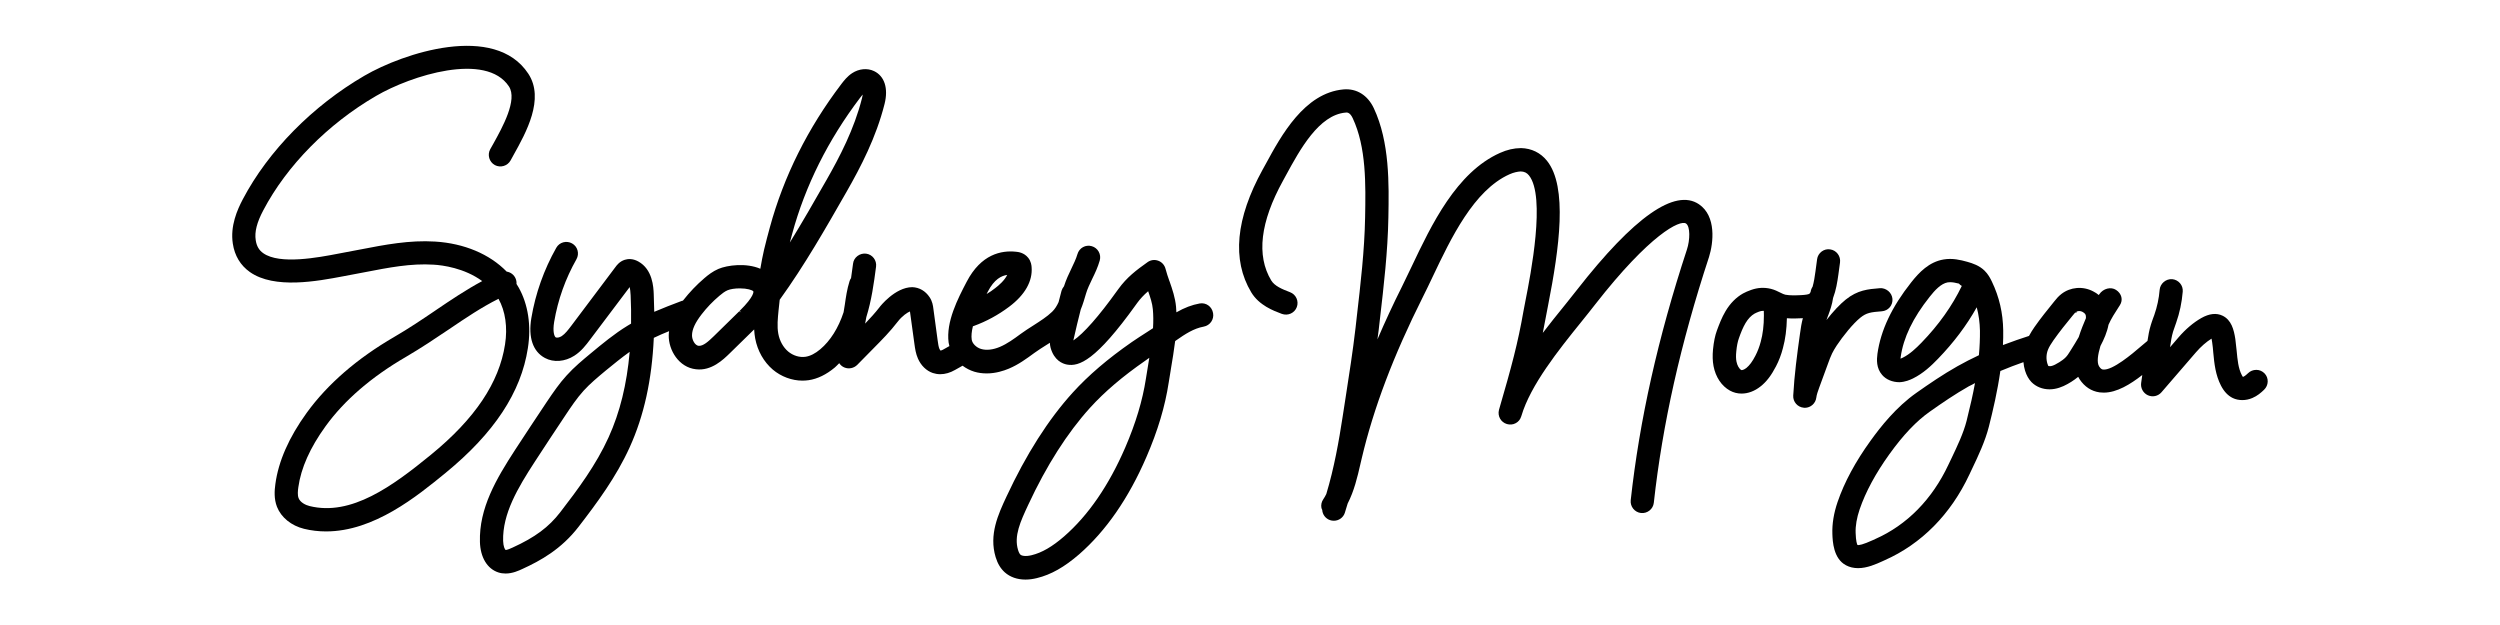 <?xml version="1.0" encoding="utf-8"?>
<!-- Generator: Adobe Illustrator 27.9.0, SVG Export Plug-In . SVG Version: 6.00 Build 0)  -->
<svg version="1.1" id="Layer_1" xmlns="http://www.w3.org/2000/svg" xmlns:xlink="http://www.w3.org/1999/xlink" x="0px" y="0px"
	 viewBox="0 0 288 72" style="enable-background:new 0 0 288 72;" xml:space="preserve">
<g>
	<path d="M59.75,33.12c-0.08-0.14-0.16-0.28-0.25-0.41c0.02-0.21-0.02-0.43-0.1-0.62c-0.18-0.43-0.57-0.73-1.03-0.8
		c-1.97-2.02-4.89-3.25-8.23-3.46c-2.96-0.19-5.84,0.37-8.63,0.91l-2.48,0.47c-2.38,0.46-6.8,1.3-8.7-0.04
		c-0.49-0.34-0.77-0.82-0.87-1.5c-0.15-0.95,0.13-2.05,0.88-3.46c2.7-5.13,7.43-9.93,12.97-13.15C47.36,8.69,56,5.96,58.63,9.96
		c1.01,1.54-0.75,4.71-1.8,6.6l-0.36,0.64c-0.35,0.65-0.11,1.46,0.54,1.82c0.65,0.34,1.46,0.1,1.81-0.54l0.34-0.62
		c1.44-2.58,3.61-6.47,1.7-9.37C57,2.61,46.46,6.11,41.97,8.73c-5.96,3.47-11.06,8.65-13.99,14.21c-0.65,1.23-1.47,3.09-1.16,5.12
		c0.21,1.4,0.88,2.51,1.97,3.28c2.83,1.99,7.78,1.05,10.74,0.49l2.48-0.47c2.74-0.53,5.32-1.04,7.95-0.87
		c1.02,0.06,3.53,0.38,5.59,1.89c-1.86,1-3.63,2.19-5.34,3.35l-0.07,0.05c-1.49,1.01-3.03,2.05-4.72,3.03
		c-4.3,2.5-7.69,5.44-10.09,8.75c-2.04,2.82-3.26,5.58-3.61,8.22c-0.1,0.73-0.17,1.69,0.19,2.61c0.48,1.22,1.65,2.17,3.12,2.53
		c0.82,0.2,1.67,0.3,2.53,0.3c5.53,0,10.49-4.06,13.77-6.74c5.59-4.58,8.7-9.28,9.48-14.37C61.22,37.53,60.84,35.05,59.75,33.12z
		 M58.18,39.68c-0.68,4.41-3.47,8.57-8.54,12.71c-4.44,3.63-9.18,7.09-13.97,5.91c-0.46-0.11-1.08-0.42-1.27-0.91
		c-0.14-0.35-0.09-0.86-0.03-1.27c0.3-2.19,1.35-4.55,3.13-7.01c2.17-3,5.29-5.69,9.27-8c1.76-1.03,3.34-2.09,4.87-3.12l0.09-0.06
		c1.93-1.31,3.76-2.54,5.7-3.51c0,0,0,0,0,0.01C58.22,35.84,58.49,37.71,58.18,39.68z"/>
	<path d="M138.2,34.96c-0.89,0.16-1.75,0.49-2.68,1.02c-0.01-0.22-0.03-0.43-0.04-0.65c-0.1-1.05-0.42-1.98-0.74-2.9l-0.03-0.07
		c-0.16-0.45-0.32-0.93-0.44-1.39c-0.11-0.43-0.42-0.78-0.83-0.93c-0.42-0.16-0.88-0.1-1.24,0.16c-1.31,0.93-2.39,1.75-3.35,3.08
		l-0.14,0.19c-2.11,2.95-3.89,4.97-5.06,5.75c0.01-0.07,0.03-0.14,0.04-0.18c0.25-1.14,0.53-2.27,0.81-3.38
		c0.25-0.6,0.43-1.23,0.61-1.84c0.16-0.55,0.43-1.1,0.72-1.71c0.32-0.65,0.64-1.33,0.86-2.1c0.2-0.71-0.21-1.45-0.92-1.65
		c-0.34-0.1-0.7-0.06-1.01,0.11c-0.31,0.17-0.54,0.46-0.64,0.81c-0.16,0.55-0.43,1.1-0.71,1.69c-0.28,0.58-0.59,1.23-0.84,2.01
		c-0.12,0.15-0.22,0.32-0.28,0.51c-0.12,0.43-0.23,0.87-0.34,1.31c-0.19,0.42-0.42,0.8-0.74,1.11c-0.61,0.59-1.36,1.06-2.15,1.57
		c-0.53,0.34-1.01,0.64-1.47,0.98c-0.77,0.57-1.57,1.15-2.4,1.5c-0.8,0.34-1.57,0.42-2.17,0.24c-0.55-0.16-1.02-0.63-1.08-1.08
		c-0.06-0.42-0.01-0.94,0.14-1.54c0.03-0.01,0.05-0.02,0.08-0.02c1.46-0.53,2.84-1.28,4.09-2.22c1.83-1.37,2.72-2.95,2.59-4.57
		c-0.01-0.16-0.05-0.66-0.4-1.08c-0.48-0.6-1.17-0.67-1.4-0.69c-1.67-0.18-4.02,0.27-5.68,3.46c-1.02,1.95-2.4,4.62-2.08,7.01
		c0.02,0.13,0.05,0.27,0.09,0.4c-0.01,0.01-0.03,0.02-0.04,0.02l-0.64,0.36c-0.2,0.12-0.34,0.13-0.33,0.14
		c-0.02-0.01-0.09-0.09-0.14-0.2c-0.1-0.24-0.15-0.58-0.2-0.95l-0.5-3.7c-0.04-0.33-0.11-0.82-0.43-1.3c-0.48-0.72-1.18-1.13-2-1.16
		c-1.99,0.01-3.75,2.27-3.76,2.3c-0.51,0.66-1.09,1.29-1.67,1.9c0.01-0.05,0.02-0.11,0.03-0.16c0.04-0.2,0.07-0.39,0.11-0.59
		c0.6-1.93,0.87-3.89,1.12-5.81c0.1-0.73-0.42-1.41-1.15-1.5c-0.35-0.04-0.7,0.05-0.99,0.27c-0.29,0.22-0.47,0.53-0.51,0.88
		c-0.07,0.55-0.15,1.11-0.23,1.67c-0.07,0.1-0.13,0.21-0.17,0.34c-0.3,0.96-0.42,1.83-0.55,2.73c-0.04,0.28-0.1,0.57-0.14,0.86
		c-0.6,1.82-1.53,3.29-2.68,4.26c-0.59,0.5-1.17,0.79-1.71,0.87c-0.68,0.1-1.43-0.13-2-0.61c-0.57-0.48-0.98-1.23-1.13-2.04
		c-0.16-0.85-0.06-1.79,0.03-2.72l0.01-0.08c0.04-0.37,0.08-0.74,0.12-1.12c2.88-3.99,5.33-8.29,7.72-12.47
		c1.61-2.82,3.39-6.23,4.36-10.09c0.45-1.79,0-3.2-1.21-3.78c-0.77-0.37-1.74-0.28-2.53,0.24C97.6,8.8,97.22,9.3,96.94,9.66
		c-3.88,5.1-6.66,10.67-8.26,16.56c-0.21,0.78-0.45,1.66-0.66,2.55c-0.16,0.7-0.3,1.42-0.43,2.19c-1.63-0.7-3.8-0.42-4.83,0.02
		c-0.65,0.28-1.18,0.69-1.62,1.07c-0.89,0.76-1.7,1.61-2.43,2.54c-0.01,0.01-0.02,0.03-0.03,0.04c-0.05,0.01-0.1,0.02-0.15,0.04
		l-0.11,0.04c-1,0.38-2.03,0.77-3.05,1.21c-0.01-0.67-0.03-1.36-0.06-2.05c-0.03-0.78-0.12-2.84-1.78-3.75
		c-0.65-0.36-1.21-0.3-1.56-0.19c-0.6,0.19-0.92,0.63-1.06,0.82l-5.09,6.77c-0.35,0.46-0.71,0.94-1.11,1.2
		c-0.26,0.17-0.56,0.21-0.68,0.15c-0.17-0.09-0.38-0.66-0.19-1.79c0.43-2.55,1.3-4.98,2.57-7.22c0.36-0.64,0.14-1.46-0.51-1.82
		c-0.64-0.36-1.46-0.14-1.82,0.51c-1.42,2.52-2.39,5.24-2.87,8.1c-0.37,2.22,0.18,3.85,1.57,4.59c1,0.54,2.3,0.43,3.38-0.26
		c0.8-0.51,1.34-1.22,1.82-1.86l4.56-6.05c0.05,0.22,0.09,0.52,0.11,0.95c0.05,1.11,0.07,2.2,0.05,3.26
		c-0.14,0.08-0.27,0.16-0.4,0.24c-1.54,0.94-2.92,2.09-4.26,3.2c-0.89,0.74-1.9,1.57-2.77,2.54c-0.84,0.92-1.49,1.87-2.32,3.1
		c-1.2,1.8-2.4,3.61-3.58,5.42c-2.21,3.4-4.19,6.77-4.08,10.65c0.05,1.78,0.84,3.09,2.11,3.51c0.27,0.09,0.56,0.13,0.85,0.13
		c0.8,0,1.51-0.33,1.94-0.53c2.08-0.95,4.47-2.27,6.46-4.85c2.13-2.76,4.34-5.74,5.89-9.16c1.65-3.63,2.56-7.76,2.78-12.61
		c0.57-0.28,1.17-0.53,1.76-0.77c-0.02,0.15-0.04,0.31-0.04,0.47c-0.03,1.72,1.17,3.71,3.14,3.92c1.78,0.22,3.15-1.12,3.89-1.84
		l2.81-2.75c0.02,0.37,0.06,0.71,0.12,1.04c0.27,1.43,0.99,2.7,2.03,3.59c0.96,0.81,2.2,1.27,3.42,1.27c0.22,0,0.46-0.02,0.7-0.05
		c1.03-0.15,2.05-0.65,3.03-1.47c0.18-0.15,0.33-0.33,0.5-0.49c0.15,0.22,0.35,0.4,0.61,0.5c0.5,0.2,1.07,0.08,1.46-0.3l1.9-1.93
		c0.94-0.95,1.91-1.93,2.76-3.04c0.52-0.68,1.15-1.09,1.42-1.19c0,0.03,0.01,0.06,0.01,0.08l0.51,3.71c0.07,0.5,0.15,1.07,0.4,1.64
		c0.35,0.8,0.97,1.41,1.71,1.66c0.27,0.09,0.56,0.14,0.86,0.14c0.56,0,1.15-0.17,1.7-0.49l0.5-0.28c0.12-0.07,0.24-0.14,0.37-0.21
		c0.4,0.3,0.86,0.54,1.35,0.69c0.46,0.14,0.94,0.2,1.44,0.2c1.03,0,1.95-0.3,2.54-0.55c1.12-0.47,2.04-1.15,2.94-1.81
		c0.43-0.31,0.88-0.6,1.33-0.88c0.15-0.1,0.31-0.2,0.46-0.29c0.01,0.18,0.02,0.37,0.08,0.57c0.41,1.46,1.36,1.84,1.89,1.94
		c1.38,0.25,3.31-0.43,7.96-6.92l0.13-0.18c0.35-0.48,0.75-0.91,1.26-1.35c0.25,0.72,0.48,1.4,0.54,2.08
		c0.06,0.66,0.07,1.38,0.02,2.18l-0.71,0.46c-0.59,0.38-1.17,0.75-1.75,1.15c-2.76,1.92-4.98,3.82-6.78,5.8
		c-2.81,3.09-5.38,7.13-7.65,12.01c-0.95,2.04-2.02,4.36-1.24,6.95c0.23,0.76,0.58,1.33,1.06,1.76c0.61,0.54,1.43,0.83,2.38,0.83
		c0.42,0,0.86-0.06,1.31-0.17c1.62-0.39,3.17-1.27,4.88-2.75c3.08-2.69,5.69-6.45,7.74-11.2c1.31-3.02,2.15-5.83,2.57-8.59
		c0.07-0.43,0.14-0.86,0.21-1.29l0.05-0.32c0.17-1.02,0.35-2.08,0.48-3.15l0.09-0.07c1.07-0.75,2.05-1.39,3.2-1.6
		c0.73-0.13,1.21-0.83,1.08-1.55C139.62,35.31,138.93,34.83,138.2,34.96z M132.4,41.22c-0.04,0.25-0.08,0.49-0.12,0.74
		c-0.09,0.55-0.19,1.11-0.27,1.66c-0.39,2.53-1.17,5.12-2.38,7.93c-1.89,4.37-4.26,7.82-7.04,10.24c-1.37,1.19-2.56,1.88-3.75,2.17
		c-0.7,0.17-1.13,0.07-1.28-0.06c-0.07-0.06-0.18-0.21-0.28-0.54c-0.49-1.62,0.27-3.27,1.17-5.2c2.11-4.54,4.51-8.3,7.13-11.19
		c1.67-1.84,3.74-3.6,6.33-5.4C132.07,41.45,132.23,41.33,132.4,41.22z M113.66,33.87c0.04-0.09,0.09-0.17,0.13-0.26
		c0.75-1.46,1.59-1.85,2.24-1.94c-0.3,0.63-0.97,1.21-1.38,1.52C114.34,33.44,114.01,33.66,113.66,33.87z M90.99,27.94
		c0.09-0.35,0.19-0.69,0.27-1.01c1.51-5.55,4.14-10.81,7.81-15.65c0.1-0.13,0.2-0.26,0.31-0.39c-0.01,0.12-0.04,0.26-0.08,0.43
		c-0.9,3.57-2.57,6.76-4.12,9.47C93.84,23.14,92.45,25.57,90.99,27.94z M85.17,35.85l-2.95,2.89c-0.62,0.6-1.21,1.14-1.74,1.1
		c-0.43-0.05-0.77-0.7-0.76-1.22c0.01-0.68,0.36-1.44,1.1-2.4c0.6-0.78,1.29-1.5,2.05-2.14c0.3-0.25,0.61-0.5,0.94-0.64
		c0.33-0.14,0.86-0.22,1.42-0.22c0.84,0,1.45,0.19,1.56,0.35c0,0,0.17,0.52-1.58,2.24l0.18,0.18L85.17,35.85z M85.35,36.02
		L85.35,36.02L85.35,36.02L85.35,36.02z M72.54,40.53c-0.33,3.74-1.12,6.97-2.43,9.85c-1.43,3.16-3.54,6-5.57,8.63
		c-1.32,1.71-2.9,2.89-5.49,4.07c-0.17,0.08-0.68,0.31-0.81,0.27c-0.07-0.04-0.26-0.38-0.28-1.04c-0.08-3.12,1.68-6.09,3.65-9.12
		c1.11-1.71,2.28-3.48,3.56-5.4c0.57-0.85,1.27-1.91,2.07-2.79c0.73-0.8,1.56-1.49,2.54-2.31C70.63,42,71.57,41.22,72.54,40.53z"/>
	<path d="M195.72,23.53c-2.76-1.86-7.49,1.46-14.06,9.87c-0.41,0.53-0.86,1.09-1.32,1.66l-0.25,0.31c-0.74,0.91-1.55,1.92-2.36,2.98
		c0.13-0.66,0.27-1.35,0.4-2.08c0.05-0.29,0.13-0.68,0.22-1.15c1.28-6.53,2.27-13.6-0.14-16.6c-0.75-0.93-1.78-1.43-2.99-1.46
		c-0.85,0.01-1.6,0.19-2.43,0.56c-5.01,2.24-7.88,8.26-10.18,13.11c-0.38,0.8-0.75,1.57-1.1,2.28c-1.05,2.09-1.98,4.11-2.83,6.09
		c0.04-0.35,0.1-0.7,0.14-1.05l0.15-1.32c0.44-3.8,0.9-7.72,0.97-11.66c0.07-3.87,0.16-8.69-1.68-12.61
		c-0.71-1.5-1.98-2.29-3.49-2.16c-4.5,0.4-7.18,5.32-8.95,8.58l-0.36,0.65c-3.11,5.64-3.56,10.4-1.32,14.14
		c0.9,1.5,2.54,2.12,3.53,2.49c0.7,0.25,1.46-0.09,1.72-0.78c0.26-0.69-0.09-1.46-0.78-1.72c-0.92-0.35-1.78-0.71-2.17-1.36
		c-1.72-2.87-1.26-6.73,1.36-11.48l0.36-0.66c1.59-2.92,3.77-6.92,6.85-7.19c0.15-0.02,0.49-0.06,0.82,0.64
		c1.58,3.36,1.5,7.65,1.43,11.44c-0.07,3.8-0.52,7.66-0.96,11.45l-0.14,1.25c-0.31,2.69-0.74,5.42-1.15,8.07l-0.35,2.26
		c-0.42,2.74-0.97,5.85-1.87,8.83c-0.11,0.21-0.21,0.42-0.35,0.61c-0.2,0.29-0.28,0.65-0.21,1c0.02,0.08,0.06,0.15,0.09,0.22
		c0.03,0.52,0.37,1,0.9,1.18c0.14,0.05,0.29,0.07,0.44,0.07c0.57,0,1.08-0.36,1.26-0.9c0.12-0.36,0.22-0.72,0.33-1.08
		c0.75-1.46,1.12-3.03,1.47-4.56l0.15-0.64c1.36-5.78,3.66-11.86,7.04-18.59c0.37-0.73,0.74-1.51,1.13-2.33
		c2.11-4.44,4.74-9.97,8.85-11.81c0.49-0.22,0.94-0.31,1.29-0.33c0.42,0.01,0.71,0.15,0.96,0.46c1.95,2.43,0.19,11.43-0.4,14.4
		c-0.1,0.49-0.18,0.9-0.23,1.2c-0.65,3.72-1.37,6.4-2.82,11.38l-0.01,0.04c-0.18,0.7,0.22,1.42,0.92,1.62
		c0.34,0.1,0.7,0.07,1.01-0.1c0.3-0.16,0.52-0.42,0.62-0.74l0.03-0.08c1.05-3.57,4.29-7.61,6.93-10.88c0.56-0.7,1.1-1.36,1.59-2
		c6.31-8.08,9.77-9.76,10.45-9.3c0.5,0.34,0.47,1.9,0.1,3.01c-3.34,10.17-5.45,19.61-6.47,28.86c-0.08,0.73,0.45,1.4,1.19,1.48
		c0.73,0.07,1.39-0.45,1.47-1.18c1-9.07,3.08-18.33,6.36-28.32C197.39,27.98,197.74,24.9,195.72,23.53z"/>
	<path d="M214.32,36.59c0.7-0.56,1.18-0.63,2.47-0.73c0.36-0.03,0.68-0.19,0.91-0.46c0.23-0.27,0.34-0.62,0.31-0.97
		c-0.03-0.35-0.2-0.67-0.48-0.91c-0.28-0.23-0.63-0.35-0.97-0.32c-1.37,0.11-2.56,0.21-3.94,1.32c-0.66,0.53-1.45,1.37-2.21,2.35
		c0.05-0.16,0.11-0.31,0.17-0.47l0.03-0.07c0.21-0.57,0.46-1.26,0.56-2c0.35-0.92,0.49-1.85,0.61-2.69l0.19-1.4
		c0.1-0.73-0.41-1.41-1.13-1.51c-0.34-0.06-0.69,0.03-0.98,0.24c-0.29,0.22-0.49,0.54-0.53,0.9l-0.19,1.41
		c-0.08,0.59-0.17,1.2-0.33,1.75c-0.12,0.18-0.2,0.39-0.23,0.61c-0.06,0.12-0.1,0.17-0.11,0.18c-0.09,0.09-0.43,0.15-1,0.18
		c-0.64,0.03-1.26,0.05-1.8-0.05c-0.15-0.03-0.34-0.12-0.58-0.24c-0.28-0.14-0.65-0.33-1.1-0.44c-0.76-0.18-1.5-0.14-2.26,0.13
		c-0.35,0.12-0.66,0.26-0.94,0.41c-0.79,0.45-1.47,1.13-2.01,2.04c-0.44,0.74-0.73,1.52-0.98,2.19c-0.23,0.62-0.37,1.32-0.46,2.2
		c-0.07,0.72-0.05,1.36,0.06,1.94c0.24,1.26,0.93,2.29,1.89,2.82c0.42,0.23,0.87,0.34,1.34,0.34c0.74,0,1.5-0.28,2.18-0.82
		c0.68-0.53,1.24-1.27,1.78-2.31c0.34-0.65,0.61-1.36,0.8-2.1c0.29-1.05,0.43-2.19,0.46-3.45c0.6,0.05,1.18,0.03,1.73,0
		c0.03,0,0.07,0,0.11-0.01c-0.15,0.57-0.25,1.16-0.34,1.86c-0.32,2.29-0.64,4.67-0.77,7.06c-0.04,0.72,0.5,1.34,1.22,1.4
		c0.04,0,0.08,0.01,0.11,0.01c0.68,0,1.25-0.51,1.33-1.18c0.04-0.34,0.18-0.72,0.33-1.14l1.02-2.78c0.14-0.39,0.29-0.8,0.47-1.17
		c0.14-0.29,0.31-0.56,0.51-0.88C212.28,38.76,213.44,37.3,214.32,36.59z M200.02,40.49c0.06-0.64,0.16-1.14,0.31-1.55
		c0.22-0.62,0.45-1.21,0.76-1.73c0.3-0.5,0.65-0.86,1.03-1.08c0.15-0.08,0.31-0.15,0.52-0.23c0.17-0.06,0.31-0.09,0.45-0.09
		c0.03,0,0.06,0,0.1,0c0.01,0.16,0.01,0.4,0.01,0.54c0,1.14-0.12,2.14-0.37,3.04c-0.15,0.56-0.35,1.09-0.6,1.57
		c-0.35,0.69-0.69,1.14-1.05,1.43c-0.28,0.22-0.53,0.27-0.58,0.24c-0.25-0.14-0.47-0.52-0.56-0.98
		C199.98,41.35,199.97,40.96,200.02,40.49z"/>
	<path d="M260.88,43.02c-0.25-0.26-0.58-0.41-0.94-0.41c-0.01,0-0.02,0-0.03,0c-0.34,0-0.67,0.13-0.92,0.37
		c-0.12,0.11-0.36,0.34-0.55,0.42c-0.02,0.01-0.04,0.02-0.06,0.02c-0.03-0.04-0.07-0.1-0.12-0.2c-0.41-0.78-0.5-1.77-0.6-2.83
		c-0.04-0.44-0.09-0.89-0.15-1.33c-0.17-1.11-0.46-2.2-1.47-2.69c-0.71-0.34-1.53-0.25-2.45,0.27c-0.9,0.51-1.83,1.3-2.62,2.22
		l-0.98,1.14c0.09-0.64,0.18-1.24,0.35-1.8c0.07-0.21,0.14-0.42,0.22-0.64l0.13-0.37c0.41-1.16,0.66-2.37,0.76-3.59
		c0.03-0.36-0.08-0.7-0.31-0.97c-0.23-0.27-0.56-0.44-0.91-0.47c-0.73-0.05-1.38,0.52-1.44,1.23c-0.08,0.99-0.29,1.97-0.62,2.91
		l-0.13,0.35c-0.09,0.26-0.19,0.52-0.26,0.77c-0.2,0.64-0.3,1.26-0.39,1.85c-0.24,0.19-0.51,0.42-0.81,0.68
		c-0.88,0.76-3.23,2.76-4.31,2.62c-0.08-0.01-0.24-0.03-0.44-0.34c-0.31-0.46-0.15-1.41,0.14-2.37c0.41-0.77,0.77-1.6,0.93-2.45
		c0.31-0.7,0.73-1.36,1.2-2.08l0.11-0.17c0.39-0.6,0.21-1.34-0.44-1.76c-0.59-0.39-1.48-0.17-1.93,0.5
		c-0.02,0.03-0.04,0.06-0.06,0.09c-0.19-0.16-0.4-0.3-0.64-0.42c-1.19-0.63-2.63-0.51-3.67,0.3c-0.36,0.28-0.61,0.59-0.84,0.88
		c-0.76,0.94-1.54,1.9-2.26,2.93c-0.22,0.31-0.43,0.66-0.63,1.02c-0.87,0.28-1.9,0.63-3,1.05c0.03-0.57,0.04-1.14,0.03-1.7
		c-0.03-1.99-0.45-3.82-1.3-5.6c-0.2-0.42-0.44-0.87-0.86-1.28c-0.6-0.58-1.34-0.83-1.98-1.01c-0.79-0.22-1.71-0.44-2.72-0.27
		c-1.68,0.28-2.83,1.49-3.74,2.64c-2.24,2.83-3.51,5.52-3.89,8.23c-0.09,0.67-0.14,1.65,0.54,2.43c0.45,0.53,1.18,0.84,2,0.84
		c0,0,0.01,0,0.01,0c0.65-0.03,1.19-0.26,1.54-0.43c1.18-0.58,2.12-1.47,2.89-2.27c1.8-1.86,3.3-3.85,4.46-5.93
		c0.23,0.86,0.35,1.75,0.37,2.69c0.01,0.91-0.03,1.86-0.12,2.83c-0.85,0.4-1.69,0.83-2.47,1.27c-1.7,0.96-3.26,2.03-4.71,3.05
		c-2.37,1.66-4.16,3.95-5.3,5.53c-1.74,2.41-3.02,4.78-3.8,7.06c-0.44,1.29-0.64,2.52-0.6,3.68c0.03,0.85,0.11,2.84,1.57,3.61
		c0.41,0.22,0.88,0.33,1.39,0.33c1.05,0,2.07-0.46,2.82-0.8l0.24-0.11c4.23-1.87,7.61-5.28,9.76-9.87l0.34-0.72
		c0.67-1.4,1.49-3.14,1.91-4.81c0.47-1.86,0.99-4.08,1.32-6.4c0.93-0.39,1.83-0.73,2.66-1.02c0.03,0.34,0.09,0.67,0.19,0.99
		c0.17,0.54,0.41,0.96,0.73,1.3c0.53,0.54,1.27,0.84,2.09,0.84c0.2,0,0.39-0.02,0.57-0.05c0.75-0.13,1.38-0.47,1.94-0.82
		c0.25-0.16,0.52-0.35,0.79-0.57c0.05,0.09,0.1,0.19,0.16,0.28c0.57,0.86,1.36,1.38,2.3,1.51c0.16,0.02,0.32,0.03,0.48,0.03
		c1.52,0,3.08-0.97,4.44-2.03l-0.13,0.92c-0.08,0.58,0.23,1.16,0.77,1.41c0.55,0.25,1.18,0.11,1.57-0.34l3.97-4.6
		c0.56-0.65,1.2-1.21,1.8-1.58c0.02,0.11,0.05,0.25,0.07,0.42c0.06,0.39,0.1,0.79,0.13,1.2c0.12,1.26,0.25,2.56,0.89,3.8
		c0.36,0.69,0.8,1.15,1.35,1.42c0.33,0.16,0.71,0.24,1.1,0.24s0.79-0.08,1.16-0.24c0.57-0.24,1-0.61,1.35-0.95
		c0.26-0.25,0.41-0.58,0.42-0.94S261.12,43.27,260.88,43.02z M235.93,40.28c0.13-0.33,0.35-0.67,0.63-1.08
		c0.69-0.98,1.47-1.95,2.17-2.8c0.1-0.13,0.23-0.28,0.33-0.39l0.16,0v-0.11c0.2-0.1,0.46-0.09,0.67,0.02
		c0.33,0.17,0.37,0.34,0.39,0.41c0.02,0.09,0.02,0.2,0.02,0.32c-0.25,0.59-0.57,1.35-0.83,2.18c-0.29,0.51-0.58,0.97-0.78,1.29
		l-0.25,0.4c-0.15,0.24-0.29,0.46-0.48,0.65c-0.2,0.21-0.48,0.4-0.73,0.56c-0.33,0.2-0.67,0.4-0.97,0.45
		c-0.17,0.02-0.28-0.01-0.29-0.02c0,0-0.04-0.06-0.1-0.24C235.7,41.4,235.72,40.8,235.93,40.28z M227.52,44.13
		c-0.23,1.27-0.54,2.64-0.97,4.36c-0.36,1.41-1.06,2.88-1.74,4.31l-0.35,0.73c-1.87,3.99-4.78,6.95-8.42,8.56l-0.28,0.13
		c-1.17,0.53-1.62,0.61-1.78,0.56c-0.05-0.09-0.18-0.41-0.21-1.39c-0.03-0.82,0.13-1.73,0.46-2.71c0.69-2.02,1.85-4.16,3.43-6.36
		c1.63-2.26,3.12-3.82,4.67-4.91c1.39-0.98,2.89-2.01,4.48-2.91C227.05,44.39,227.29,44.26,227.52,44.13z M226,32.94
		c-1.1,2.29-2.66,4.49-4.64,6.53c-0.64,0.66-1.35,1.33-2.15,1.73c-0.1,0.05-0.19,0.09-0.27,0.12c0-0.05,0.01-0.11,0.02-0.19
		c0.31-2.23,1.4-4.5,3.34-6.94c0.59-0.75,1.3-1.52,2.07-1.66c0.09-0.01,0.19-0.02,0.29-0.02c0.27,0,0.58,0.05,1.01,0.16
		C225.75,32.78,225.87,32.87,226,32.94z"/>
</g>
</svg>
